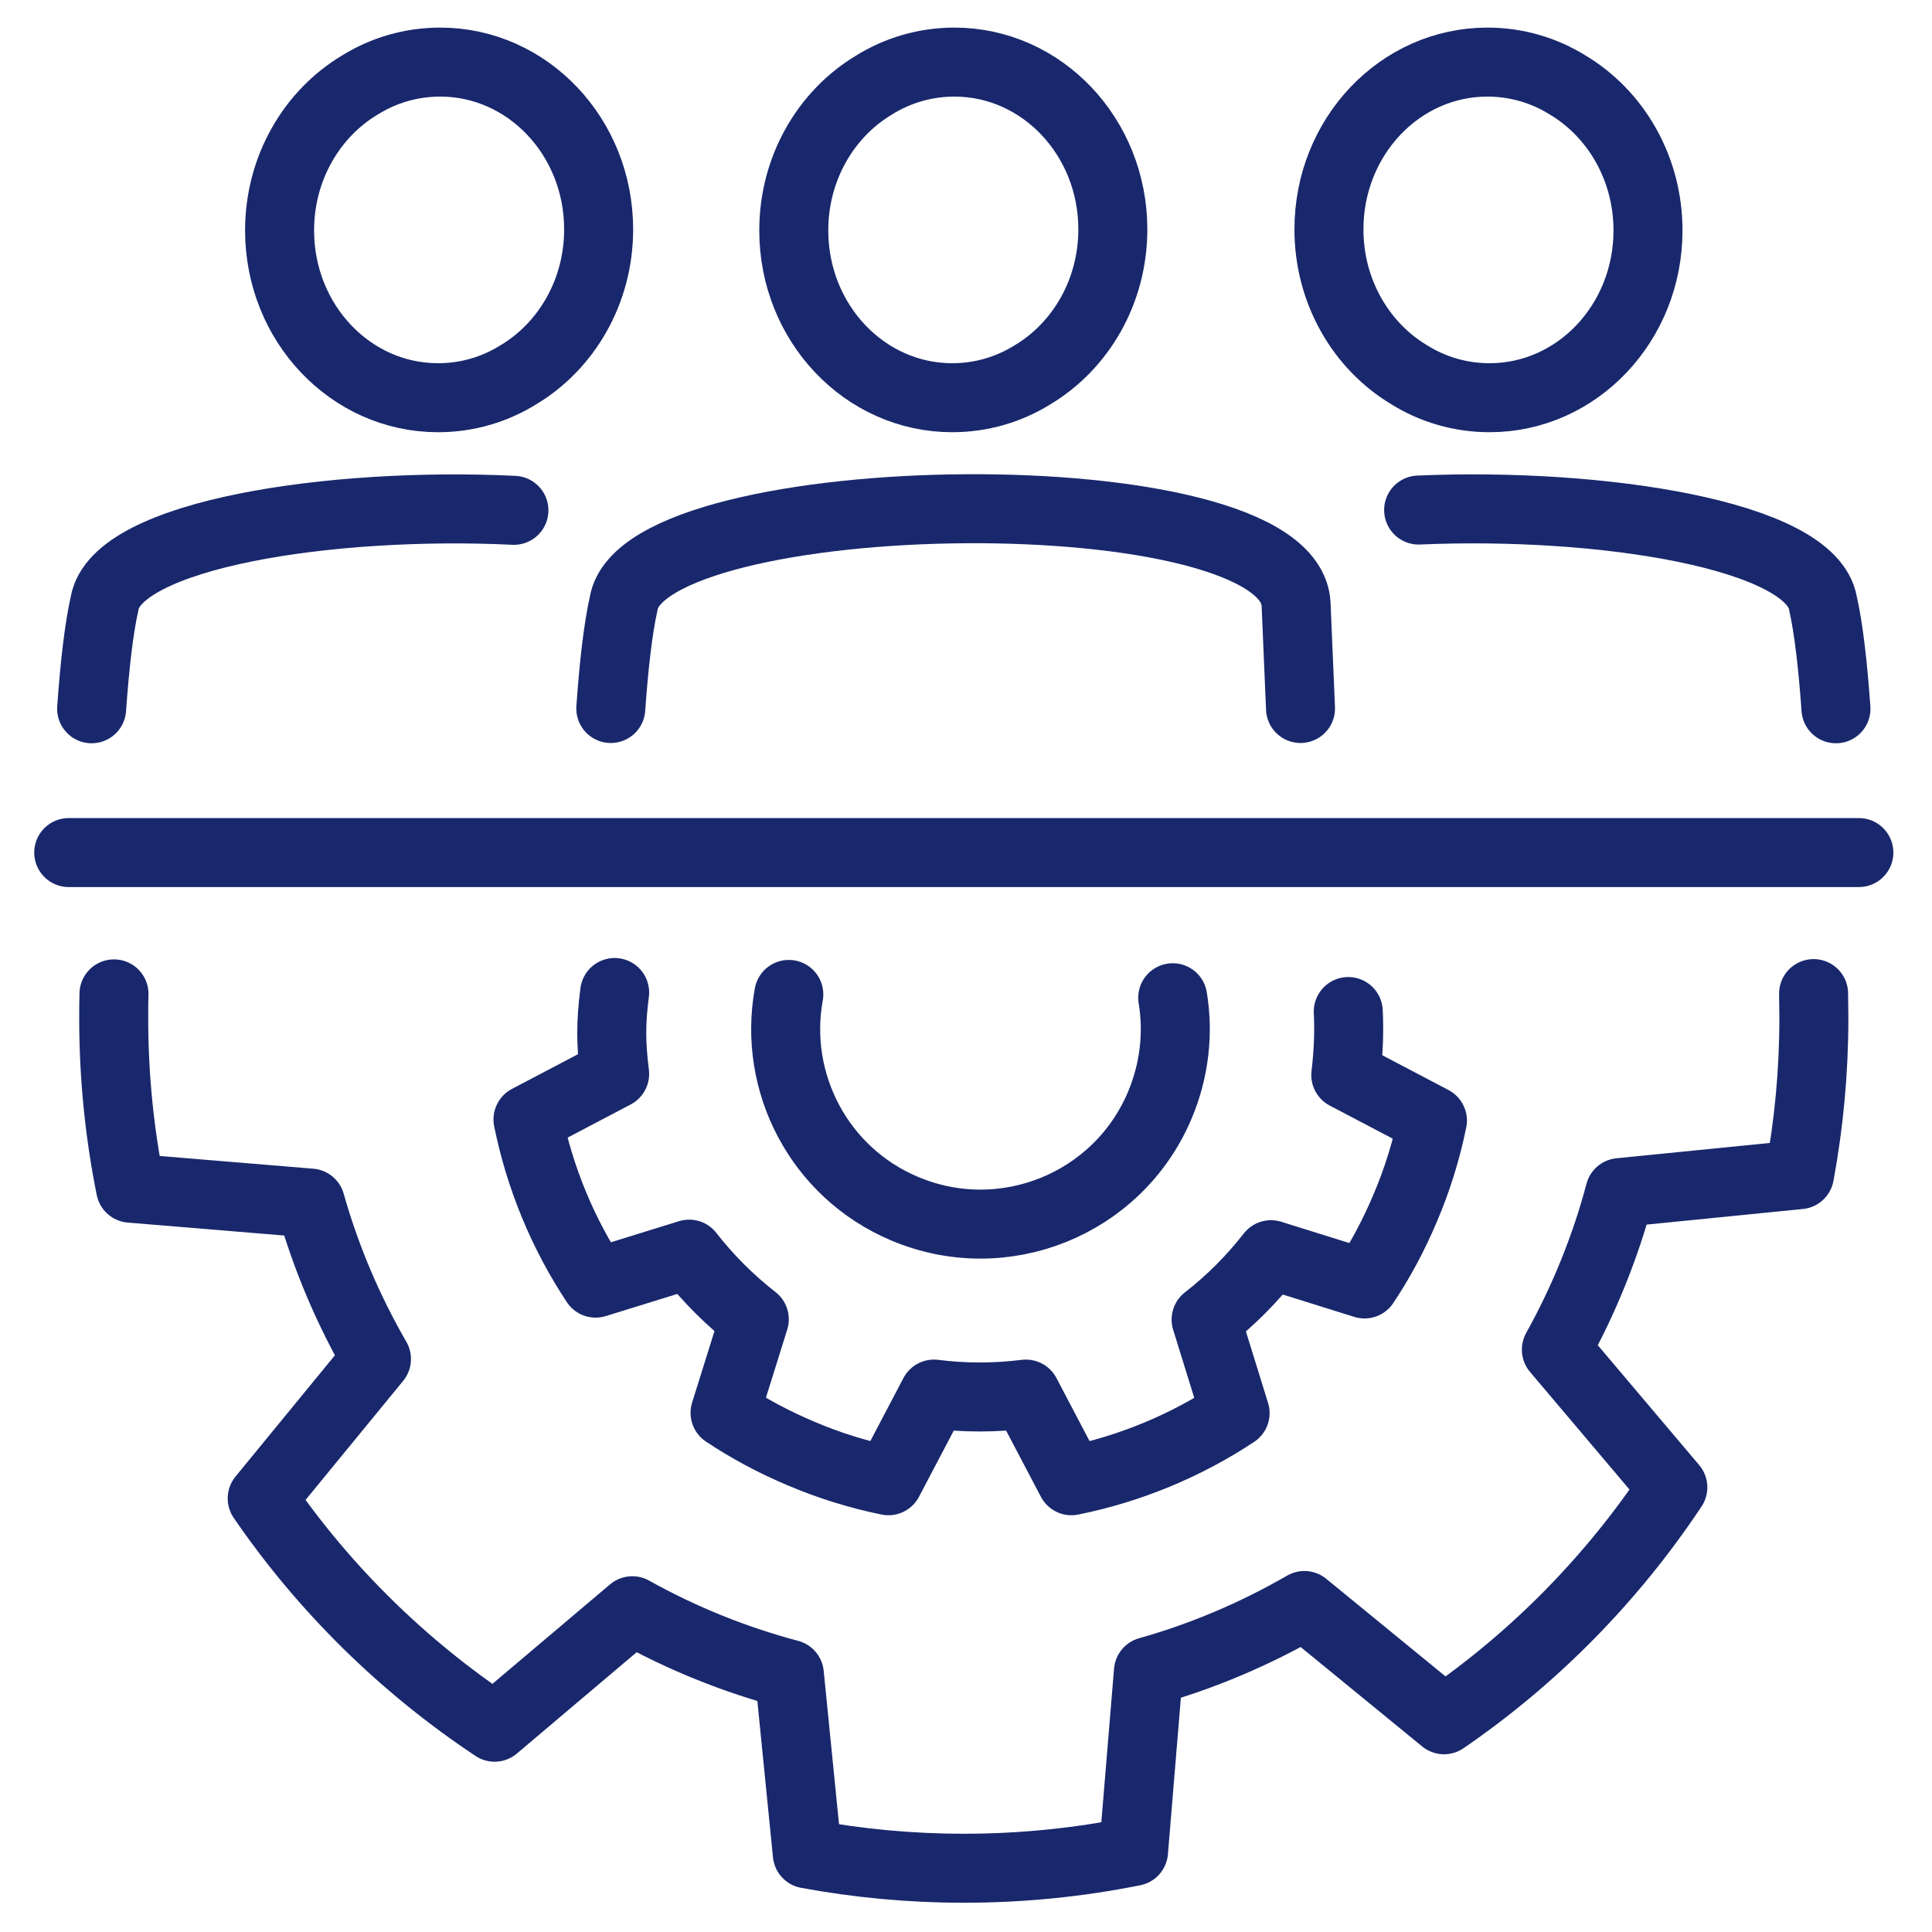 <?xml version="1.0" encoding="UTF-8"?>
<svg id="Layer_1" data-name="Layer 1" xmlns="http://www.w3.org/2000/svg" viewBox="0 0 70 70">
  <defs>
    <style>
      .cls-1 {
        fill: none;
        stroke: #19286c;
        stroke-linecap: round;
        stroke-linejoin: round;
        stroke-width: 2.5px;
      }
    </style>
  </defs>
  <path class="cls-1" d="M34.58,2.25c3.17,0,5.74,2.71,5.74,6.06,0,2.26-1.17,4.23-2.91,5.27-.85.53-1.85.83-2.91.83-3.17,0-5.74-2.71-5.74-6.06,0-2.26,1.17-4.23,2.91-5.27.85-.53,1.85-.83,2.91-.83h0Z"/>
  <path class="cls-1" d="M15.95,2.25c3.17,0,5.74,2.71,5.74,6.06,0,2.26-1.17,4.23-2.91,5.27-.85.53-1.85.83-2.91.83-3.17,0-5.74-2.71-5.74-6.06,0-2.26,1.17-4.23,2.91-5.27.85-.53,1.85-.83,2.91-.83h0Z"/>
  <path class="cls-1" d="M47.12,25.67l-.16-3.77c-.2-4.79-23.6-4.44-24.36-.05-.21.93-.36,2.27-.47,3.82"/>
  <path class="cls-1" d="M18.62,18.49c-6.64-.32-14.4.87-14.83,3.37-.21.93-.36,2.27-.47,3.82"/>
  <path class="cls-1" d="M51.4,18.48c6.61-.29,14.23.9,14.65,3.38.21.93.36,2.27.47,3.82"/>
  <path class="cls-1" d="M53.89,2.25c-3.17,0-5.74,2.71-5.74,6.06,0,2.26,1.17,4.23,2.91,5.27.85.53,1.85.83,2.91.83,3.17,0,5.74-2.71,5.74-6.06,0-2.26-1.17-4.23-2.91-5.27-.85-.53-1.85-.83-2.91-.83h0Z"/>
  <path class="cls-1" d="M65.71,36c0,.3.01.59.01.89,0,1.94-.18,3.83-.52,5.67l-6.51.65c-.52,1.96-1.29,3.87-2.3,5.69l4.22,4.99c-2.2,3.31-5.02,6.18-8.29,8.42l-5.06-4.14c-1.8,1.04-3.7,1.84-5.65,2.39l-.54,6.52c-1.99.4-4.04.61-6.15.61-1.94,0-3.83-.18-5.67-.52l-.65-6.51c-1.96-.52-3.88-1.29-5.69-2.3l-4.99,4.22c-3.31-2.2-6.18-5.02-8.42-8.29l4.14-5.05c-1.04-1.8-1.84-3.7-2.39-5.65l-6.52-.54c-.4-1.99-.61-4.04-.61-6.15,0-.3,0-.6.01-.89"/>
  <line class="cls-1" x1="2.49" y1="30.89" x2="67.35" y2="30.89"/>
  <path class="cls-1" d="M48.85,36.65c.04.77,0,1.55-.09,2.3l3.14,1.65c-.22,1.08-.55,2.15-1,3.2-.41.97-.9,1.88-1.46,2.72l-3.39-1.06c-.68.87-1.46,1.66-2.35,2.35l1.05,3.39c-1.8,1.19-3.81,2.02-5.93,2.45l-1.65-3.14c-1.12.14-2.24.14-3.33,0l-1.65,3.14c-1.08-.22-2.15-.55-3.2-1-.97-.41-1.88-.9-2.72-1.46l1.06-3.39c-.87-.68-1.66-1.46-2.36-2.36l-3.39,1.05c-1.19-1.8-2.02-3.81-2.45-5.93l3.14-1.65c-.14-1.12-.14-1.86,0-2.95"/>
  <path class="cls-1" d="M28.58,36.03c-.58,3.18,1.09,6.45,4.19,7.76,3.59,1.52,7.73-.15,9.25-3.74.54-1.28.68-2.63.47-3.9"/>
</svg>